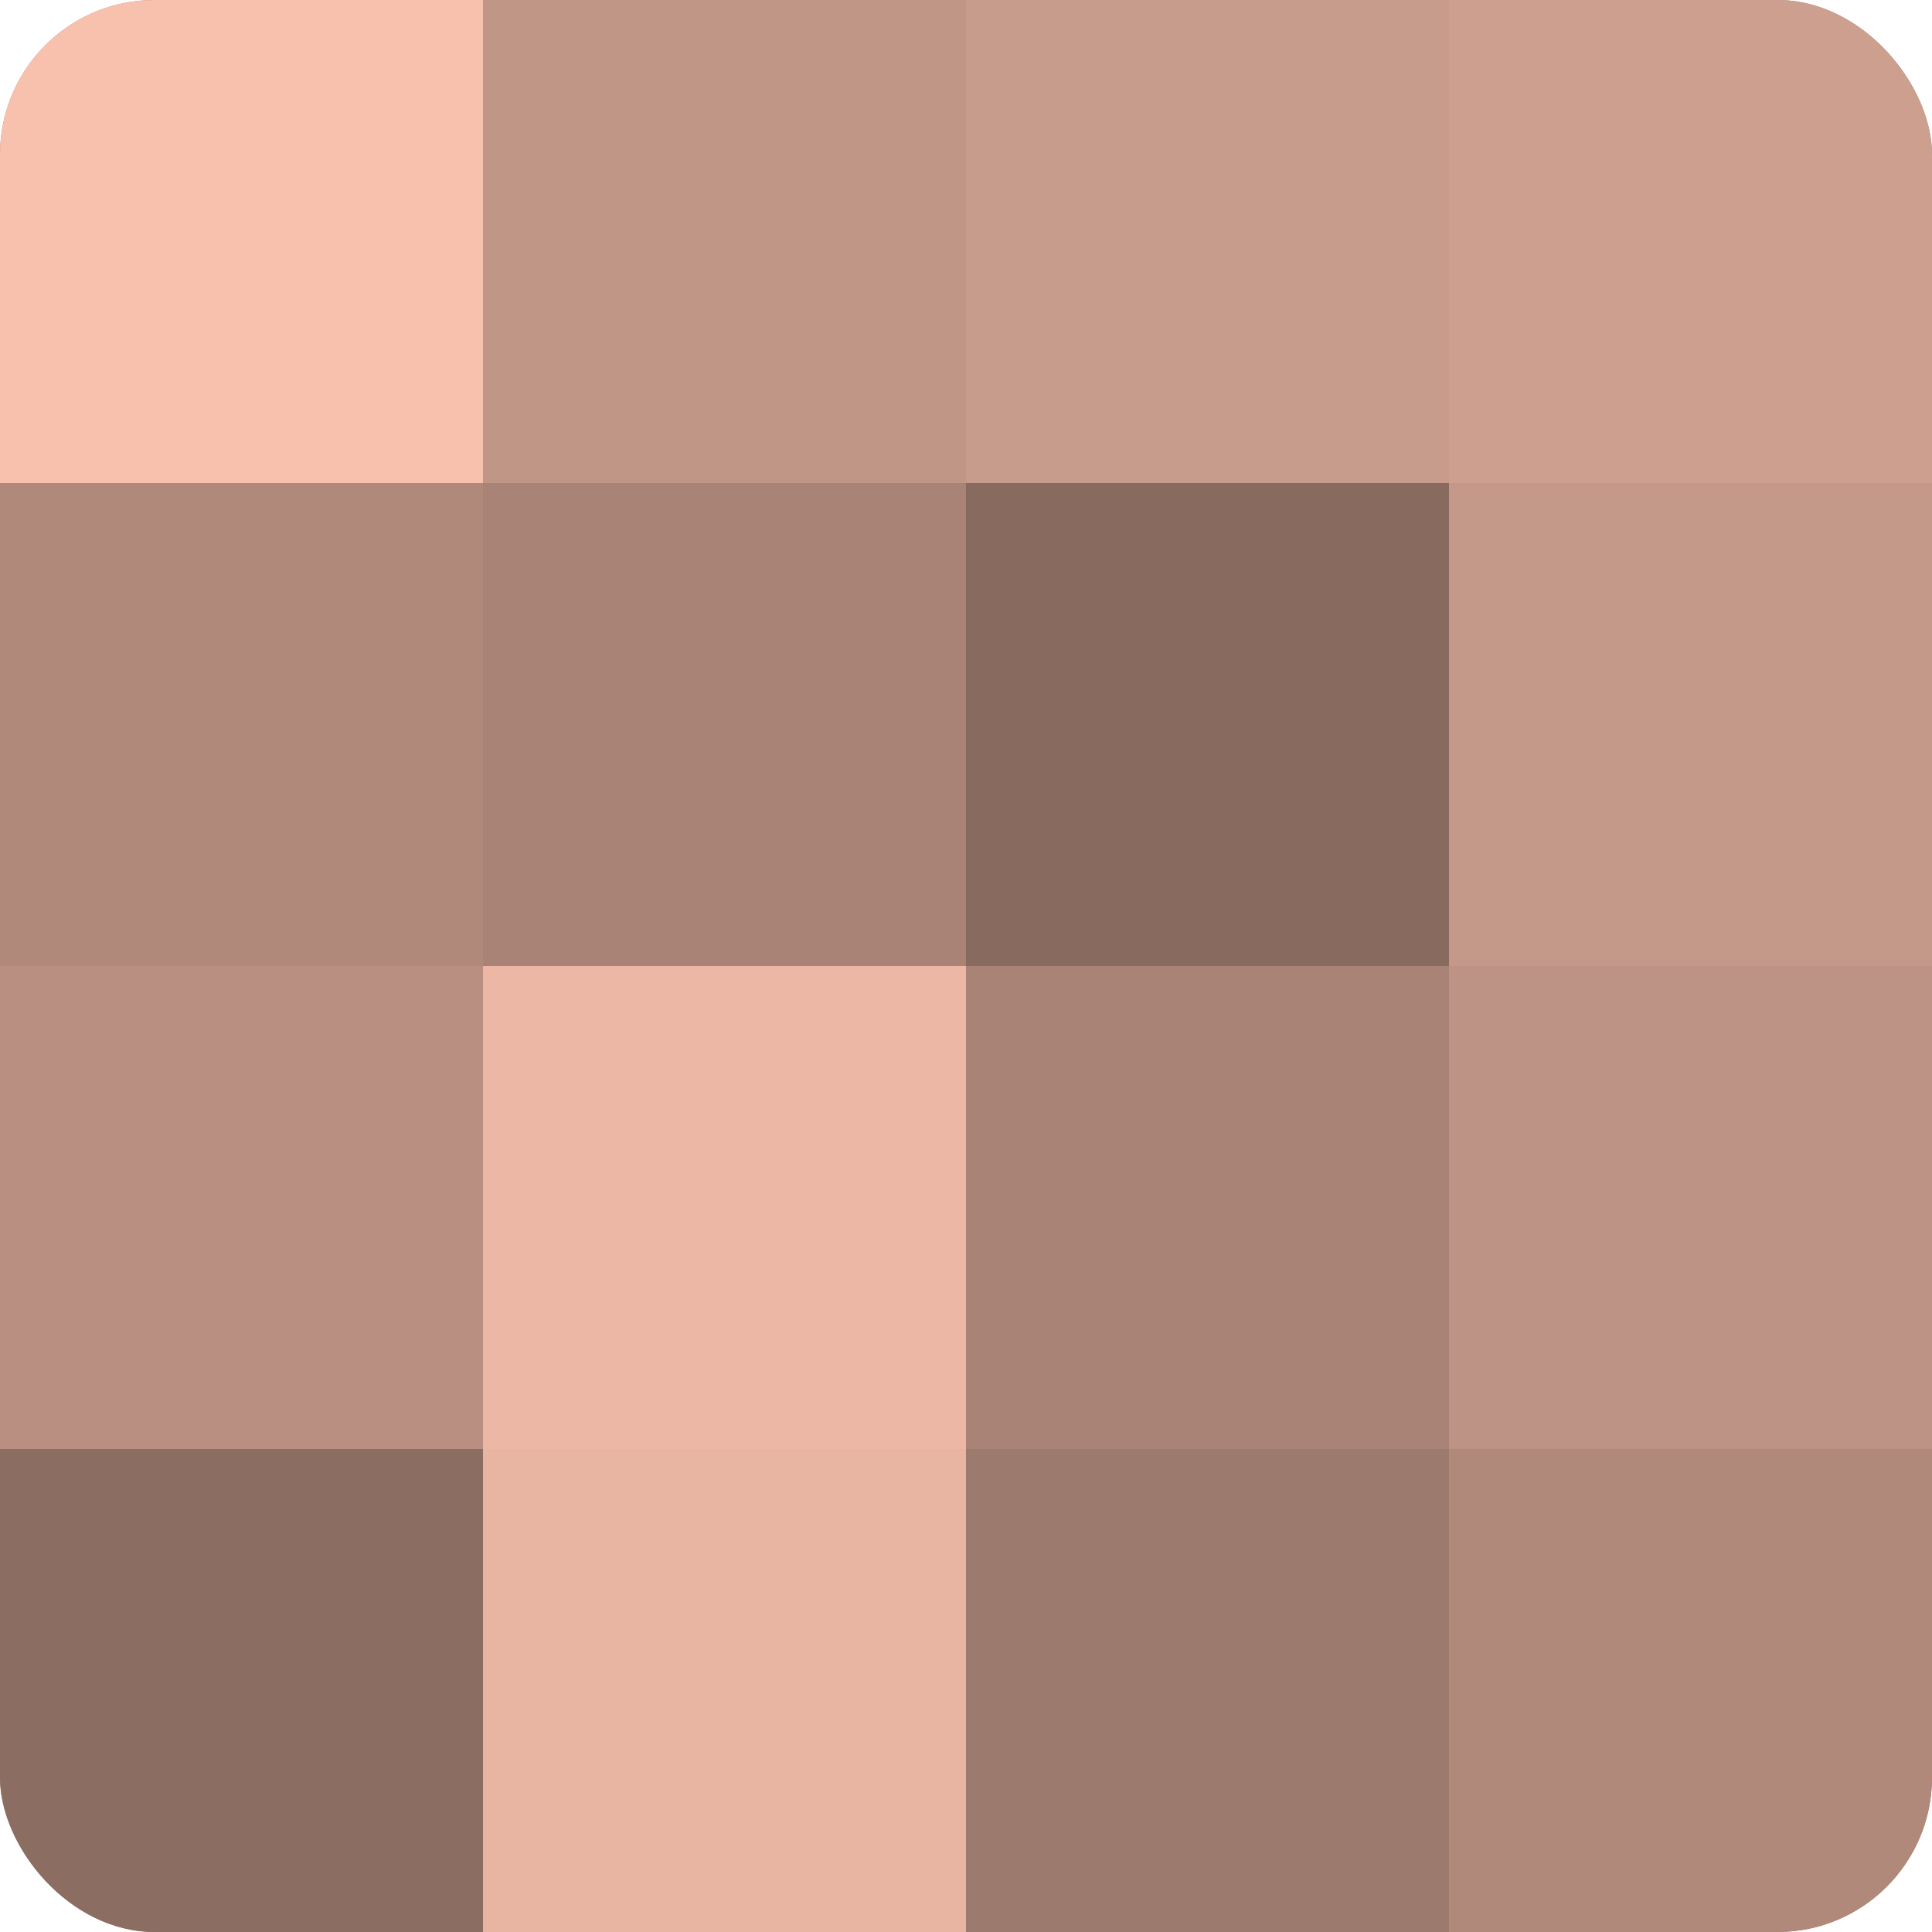 <?xml version="1.0" encoding="UTF-8"?>
<svg xmlns="http://www.w3.org/2000/svg" width="60" height="60" viewBox="0 0 100 100" preserveAspectRatio="xMidYMid meet"><defs><clipPath id="c" width="100" height="100"><rect width="100" height="100" rx="8" ry="8"/></clipPath></defs><g clip-path="url(#c)"><rect width="100" height="100" fill="#a07d70"/><rect width="25" height="25" fill="#f8c1ad"/><rect y="25" width="25" height="25" fill="#b0897b"/><rect y="50" width="25" height="25" fill="#b88f81"/><rect y="75" width="25" height="25" fill="#8c6d62"/><rect x="25" width="25" height="25" fill="#c09686"/><rect x="25" y="25" width="25" height="25" fill="#a88376"/><rect x="25" y="50" width="25" height="25" fill="#ecb8a5"/><rect x="25" y="75" width="25" height="25" fill="#e8b5a2"/><rect x="50" width="25" height="25" fill="#c89c8c"/><rect x="50" y="25" width="25" height="25" fill="#886a5f"/><rect x="50" y="50" width="25" height="25" fill="#a88376"/><rect x="50" y="75" width="25" height="25" fill="#9c7a6d"/><rect x="75" width="25" height="25" fill="#cc9f8f"/><rect x="75" y="25" width="25" height="25" fill="#c49989"/><rect x="75" y="50" width="25" height="25" fill="#bc9384"/><rect x="75" y="75" width="25" height="25" fill="#b0897b"/></g></svg>
